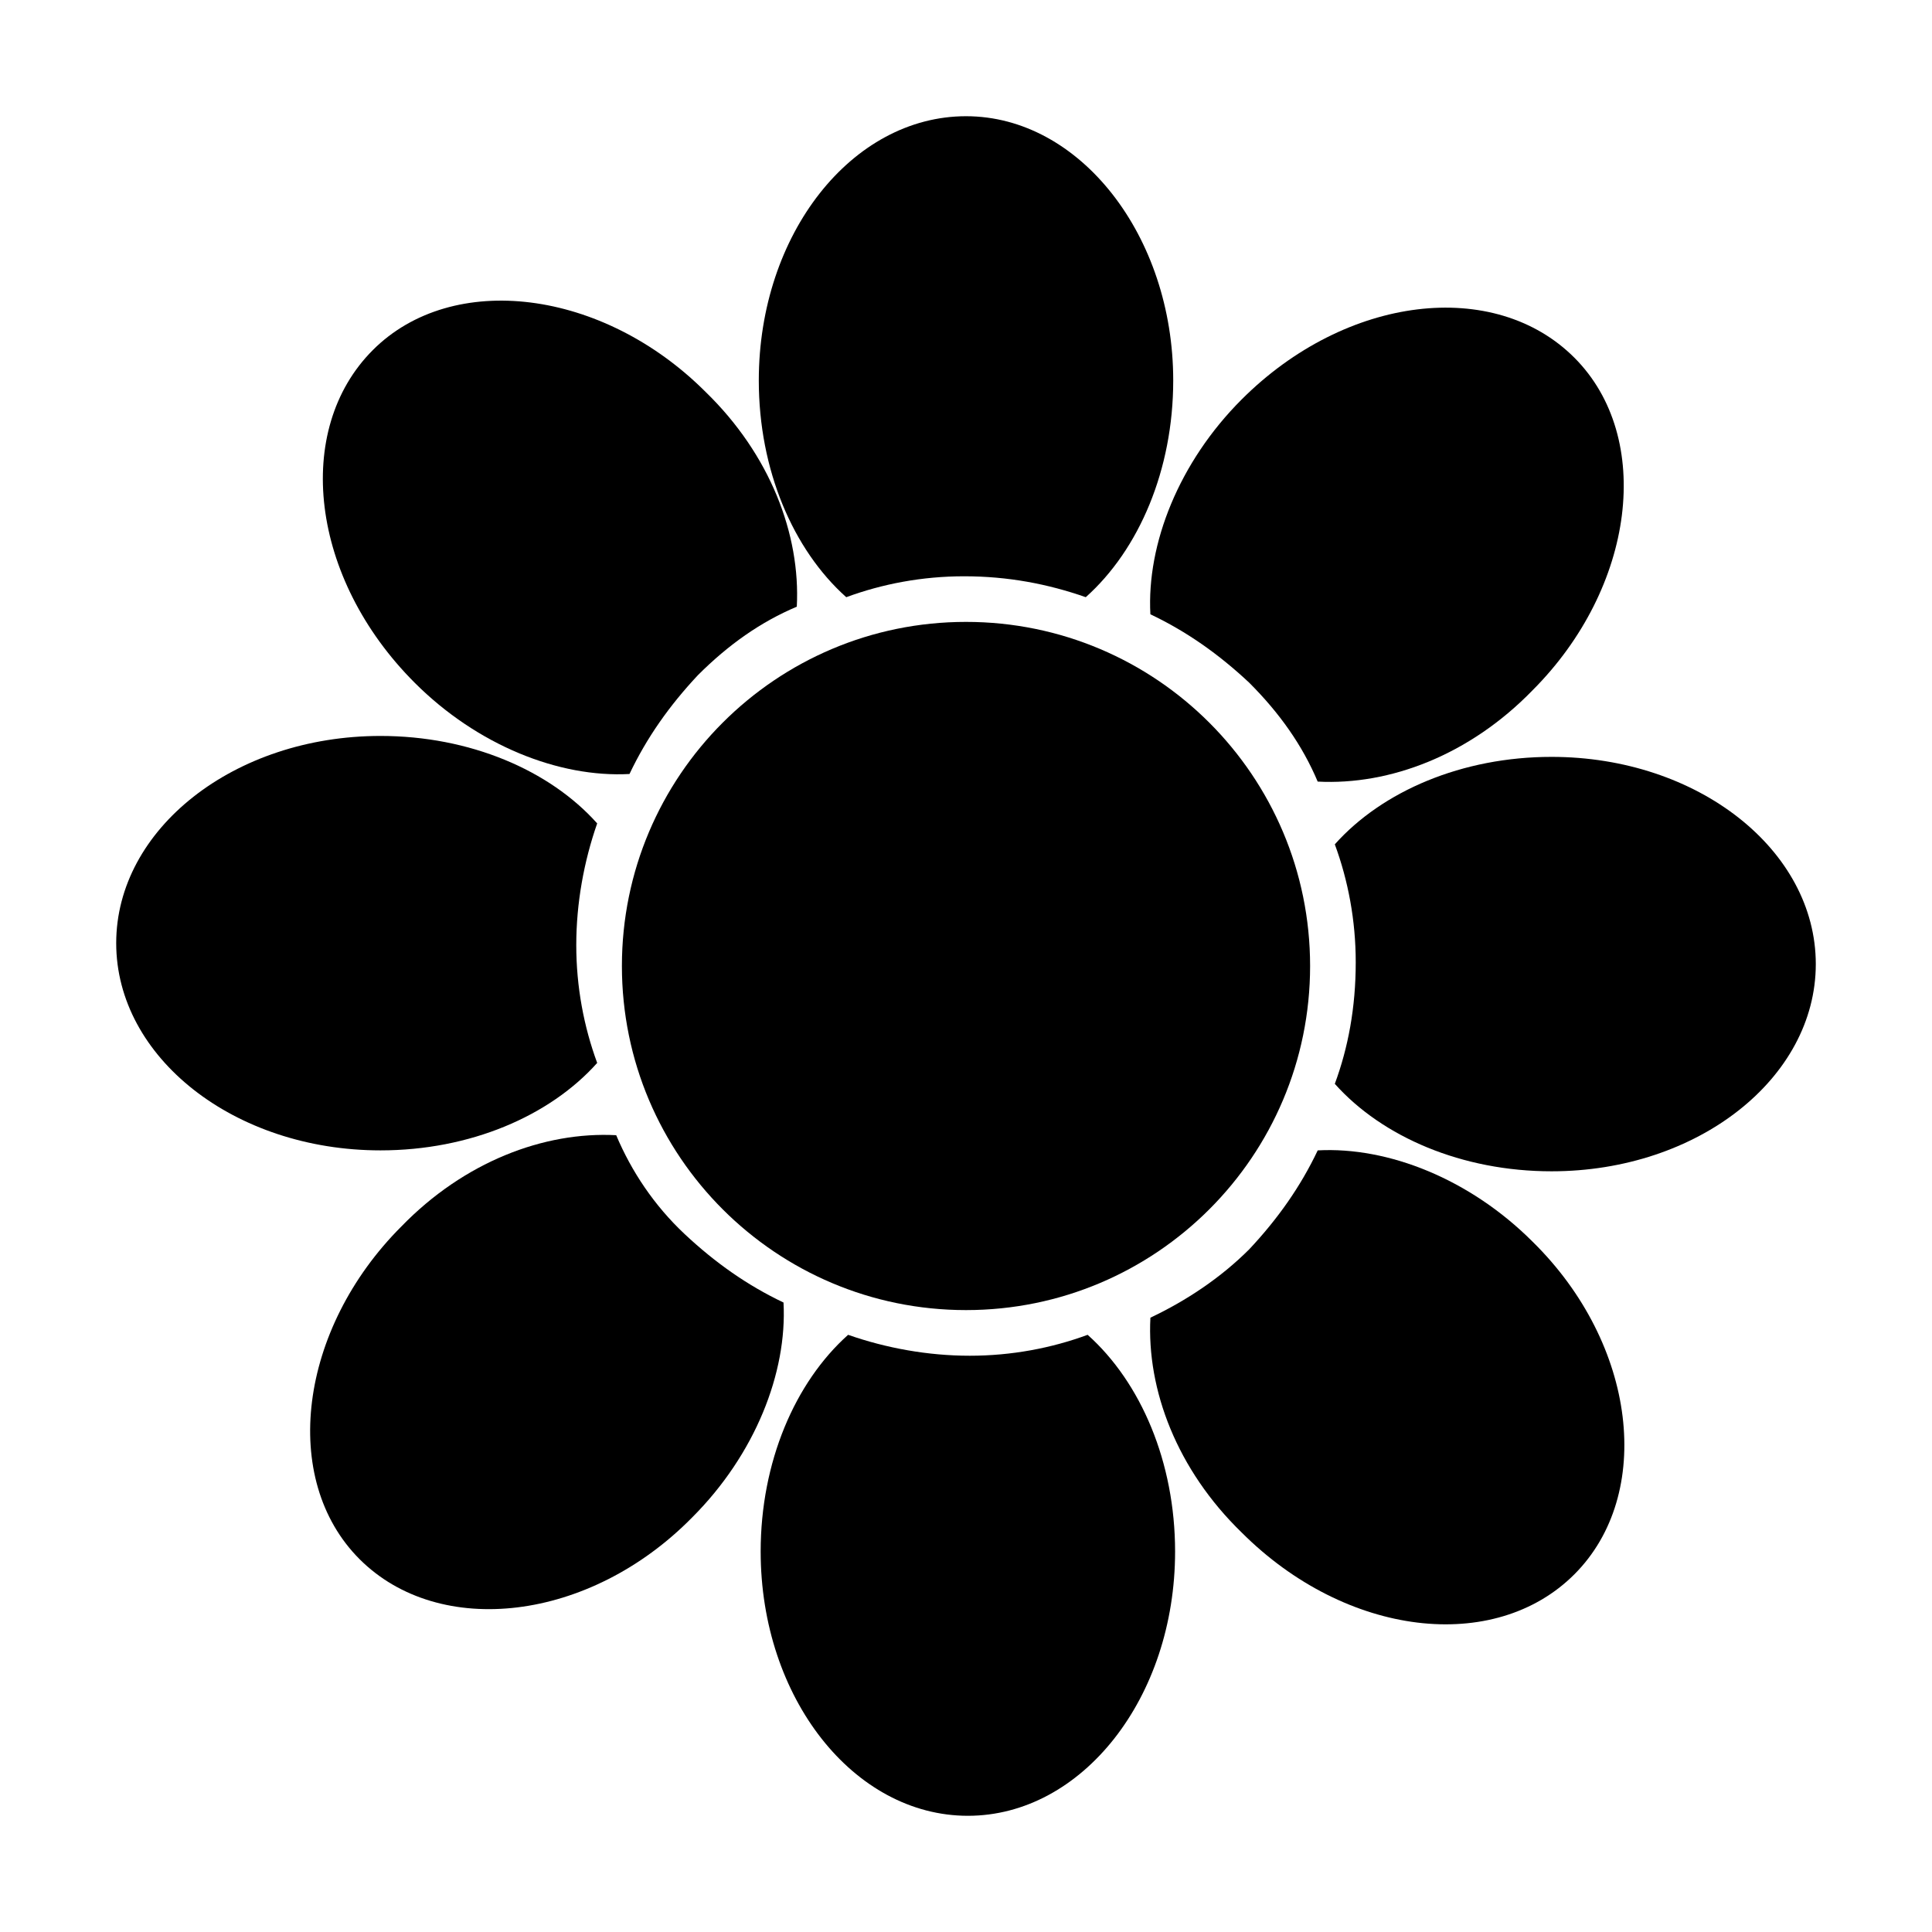 <?xml version="1.0" encoding="UTF-8"?>
<!-- Uploaded to: ICON Repo, www.svgrepo.com, Generator: ICON Repo Mixer Tools -->
<svg fill="#000000" width="800px" height="800px" version="1.1" viewBox="144 144 512 512" xmlns="http://www.w3.org/2000/svg">
 <g>
  <path d="m431.74 302.26c14.105-12.594 23.176-33.754 23.176-57.434 0-38.289-24.688-70.027-54.914-70.027-30.23 0-54.914 31.234-54.914 70.031 0 23.68 9.07 44.84 23.176 57.434 9.574-3.527 20.152-5.543 31.234-5.543 11.586 0 22.168 2.016 32.242 5.539z"/>
  <path d="m491.19 400c0 50.359-40.828 91.188-91.188 91.188-50.363 0-91.191-40.828-91.191-91.188 0-50.363 40.828-91.191 91.191-91.191 50.359 0 91.188 40.828 91.188 91.191"/>
  <path d="m493.2 351.13c19.145 1.008 40.305-7.055 56.93-24.184 27.207-27.207 32.242-67.008 11.082-88.168-21.156-21.156-60.453-16.625-88.164 11.086-16.625 16.625-25.191 38.289-24.184 56.93 9.574 4.535 18.137 10.578 26.199 18.137 8.062 8.062 14.105 16.625 18.137 26.199z"/>
  <path d="m497.74 431.23c12.594 14.105 33.754 23.176 57.434 23.176 38.793 0 70.031-24.688 70.031-54.914 0-30.23-31.234-54.914-70.031-54.914-23.68 0-44.84 9.07-57.434 23.176 3.527 9.574 5.543 20.152 5.543 31.234 0 12.09-2.016 22.672-5.543 32.242z"/>
  <path d="m448.87 493.2c-1.008 19.145 7.055 40.305 24.184 56.93 27.711 27.711 67.008 32.246 88.168 11.086s16.625-60.961-11.082-88.168c-16.625-16.625-38.289-25.191-56.93-24.184-4.535 9.574-10.578 18.137-18.137 26.199-7.562 7.559-16.629 13.602-26.203 18.137z"/>
  <path d="m368.76 497.74c-14.105 12.594-23.176 33.754-23.176 57.434 0 38.793 24.688 70.031 54.914 70.031 30.23 0 54.914-31.234 54.914-70.031 0-23.68-9.07-44.84-23.176-57.434-9.574 3.527-20.152 5.543-31.234 5.543-11.082 0-22.164-2.016-32.242-5.543z"/>
  <path d="m307.3 444.84c-19.145-1.008-40.305 7.055-56.93 24.184-27.207 27.207-32.242 67.008-11.082 88.168s60.961 16.625 88.168-11.082c16.625-16.625 25.191-38.289 24.184-56.93-9.574-4.535-18.137-10.578-26.199-18.137-8.062-7.562-14.109-16.629-18.141-26.203z"/>
  <path d="m302.26 362.21c-12.594-14.105-33.754-23.176-57.434-23.176-38.793 0-70.031 24.688-70.031 54.914 0 30.23 31.234 54.914 70.031 54.914 23.68 0 44.84-9.07 57.434-23.176-3.527-9.574-5.543-20.152-5.543-31.234 0.004-11.082 2.019-22.164 5.543-32.242z"/>
  <path d="m355.16 304.78c1.008-19.145-7.055-40.305-24.184-56.93-27.207-27.207-67.008-32.242-88.168-11.082s-16.625 60.457 11.086 88.164c16.625 16.625 38.289 25.191 56.93 24.184 4.535-9.574 10.578-18.137 18.137-26.199 8.062-8.059 16.625-14.105 26.199-18.137z"/>
 </g>
</svg>